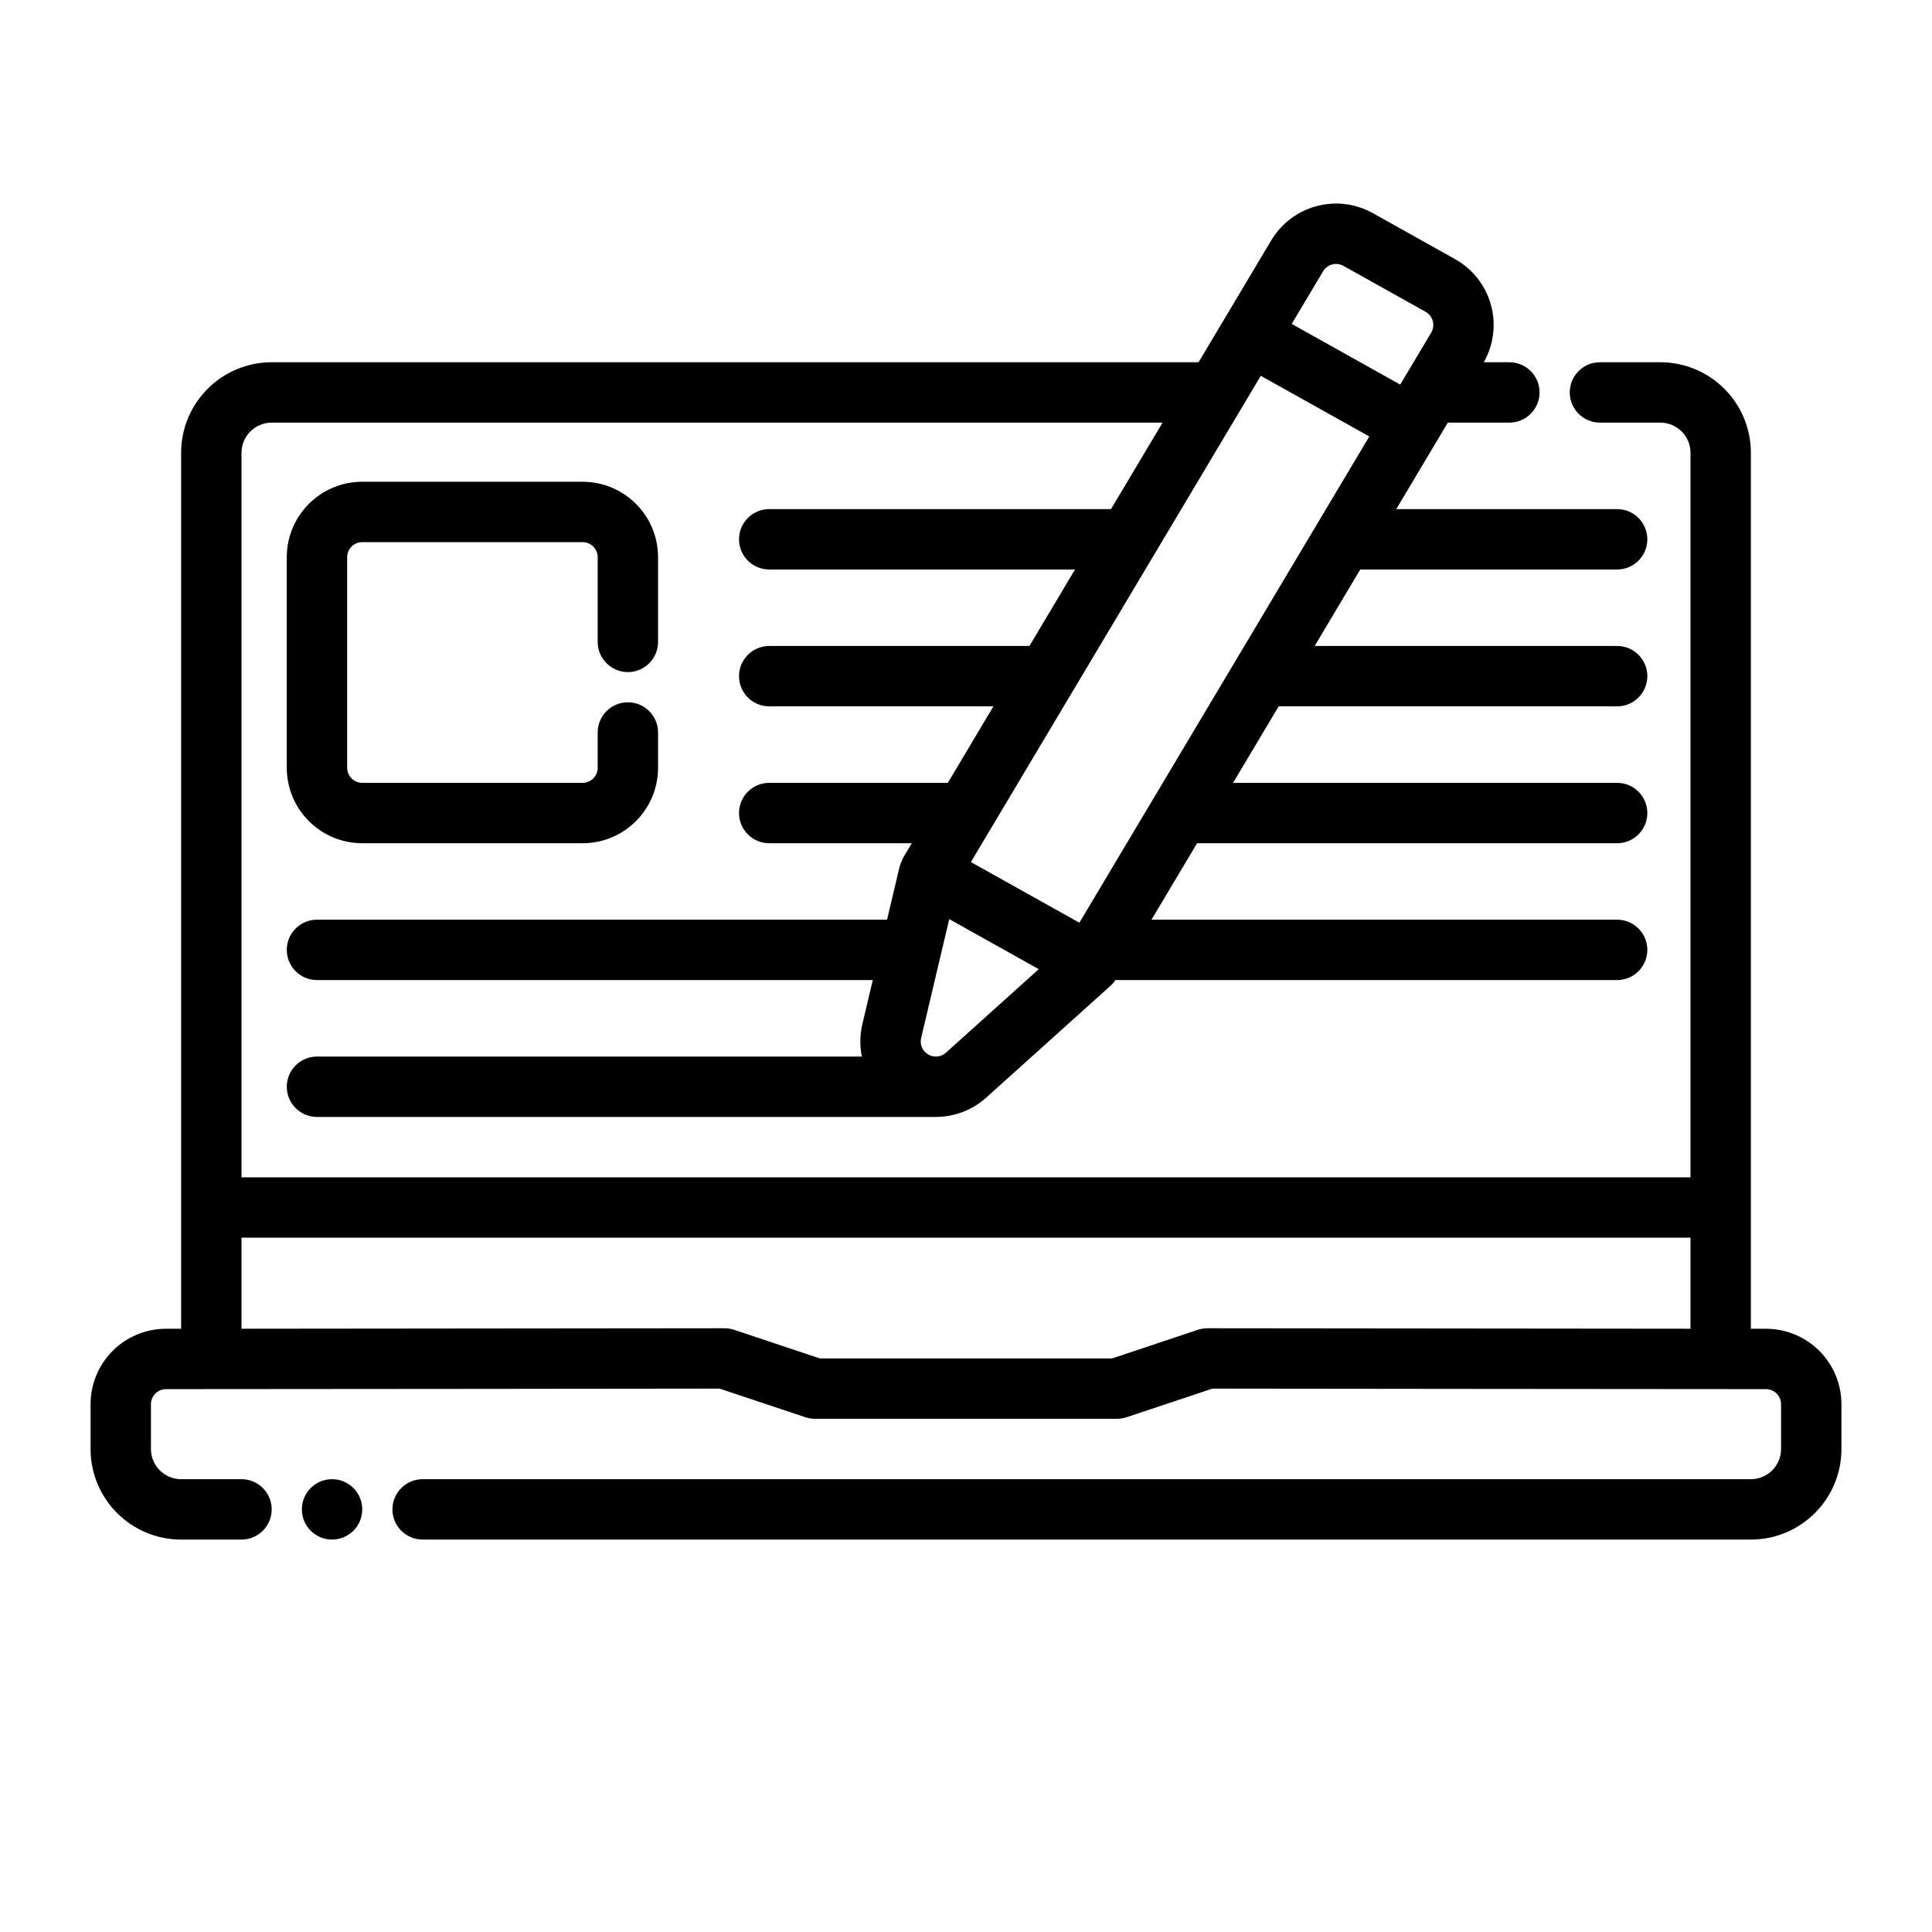 <svg clip-rule="evenodd" fill-rule="evenodd" height="512" stroke-linejoin="round" stroke-miterlimit="2" viewBox="0 0 64 64" width="512" xmlns="http://www.w3.org/2000/svg"><g id="ICON"><circle cx="11" cy="50" r="1"/><path d="m21.799 21.264v-2.805c0-1.381-1.119-2.5-2.5-2.5-1.952 0-5.346 0-7.299 0-1.381 0-2.5 1.119-2.5 2.5v6.974c0 1.38 1.119 2.5 2.5 2.5h7.299c1.381 0 2.5-1.12 2.5-2.5v-1.169c0-.552-.448-1-1-1-.551 0-1 .448-1 1v1.169c0 .276-.223.5-.5.5-1.952 0-5.346 0-7.299 0-.276 0-.5-.224-.5-.5v-6.974c0-.276.224-.5.5-.5h7.299c.277 0 .5.224.5.5v2.805c0 .552.449 1 1 1 .552 0 1-.448 1-1z"/><path d="m58 44.017v-29.017c0-.796-.316-1.559-.879-2.121-.562-.563-1.325-.879-2.121-.879h-2c-.552 0-1 .448-1 1s.448 1 1 1h2c.265 0 .52.105.707.293.188.187.293.442.293.707v24h-48v-24c0-.265.105-.52.293-.707.187-.188.442-.293.707-.293h29.512l-1.709 2.865h-11.322c-.552 0-1 .449-1 1 0 .552.448 1 1 1h10.13l-1.51 2.534h-8.62c-.552 0-1 .448-1 1s.448 1 1 1h7.427l-1.51 2.534h-5.917c-.552 0-1 .448-1 1s.448 1 1 1h4.724l-.288.483s-.1.215-.118.3l-.414 1.75h-18.885c-.552 0-1 .448-1 1s.448 1 1 1h18.412l-.345 1.459c-.085.361-.088.727-.016 1.075h-18.051c-.552 0-1 .448-1 1s.448 1 1 1h20.494c.605.001 1.206-.217 1.678-.642l4.1-3.689c.067-.058.127-.126.178-.203h16.62c.552 0 1-.448 1-1s-.448-1-1-1h-15.426l1.511-2.533h13.915c.552 0 1-.448 1-1s-.448-1-1-1h-12.723l1.51-2.534h11.213c.552 0 1-.448 1-1s-.448-1-1-1h-10.02l1.51-2.534h8.51c.552 0 1-.448 1-1 0-.551-.448-1-1-1h-7.317l1.708-2.865h2.039c.552 0 1-.448 1-1s-.448-1-1-1h-.847c.324-.571.411-1.247.241-1.882-.174-.652-.605-1.206-1.195-1.535l-2.721-1.522c-1.181-.66-2.674-.26-3.367.902l-2.407 4.037h-30.704c-.796 0-1.559.316-2.121.879-.563.562-.879 1.325-.879 2.121v29.017h-.5c-.663 0-1.299.263-1.768.732s-.732 1.105-.732 1.768v1.483c0 1.657 1.343 3 3 3h2c.552 0 1-.448 1-1s-.448-1-1-1h-2c-.552 0-1-.448-1-1v-1.483c0-.133.053-.26.146-.354.094-.093.221-.146.354-.146 3.146 0 16.697-.015 18.338-.017 0 0 2.846.949 2.846.949.102.034.209.051.316.051h10c.107 0 .214-.017.316-.051l2.846-.949c1.634.002 15.08.017 18.338.017.133 0 .26.053.354.146.093.094.146.221.146.354v1.483c0 .552-.448 1-1 1h-44c-.552 0-1 .448-1 1s.448 1 1 1h44c1.657 0 3-1.343 3-3v-1.483c0-.663-.263-1.299-.732-1.768s-1.105-.732-1.768-.732zm-2-3.017h-48v3.016c5.434-.004 15.999-.016 15.999-.016.108 0 .215.017.317.051 0 0 2.846.949 2.846.949h9.676l2.846-.949c.102-.034.209-.051.317-.051 0 0 10.532.012 15.999.016zm-25.486-6.615.931-3.938s2.965 1.658 2.965 1.658l-3.075 2.767c-.163.146-.402.17-.59.058-.188-.111-.282-.332-.231-.545zm1.648-5.828 3.594 2.009 9.604-16.108-3.595-2.009zm14.222-15.817 1.025-1.719c.069-.116.088-.255.053-.386-.035-.13-.121-.241-.239-.307 0 0-2.721-1.521-2.721-1.521-.236-.132-.535-.052-.673.18l-1.039 1.743z"/></g></svg>
